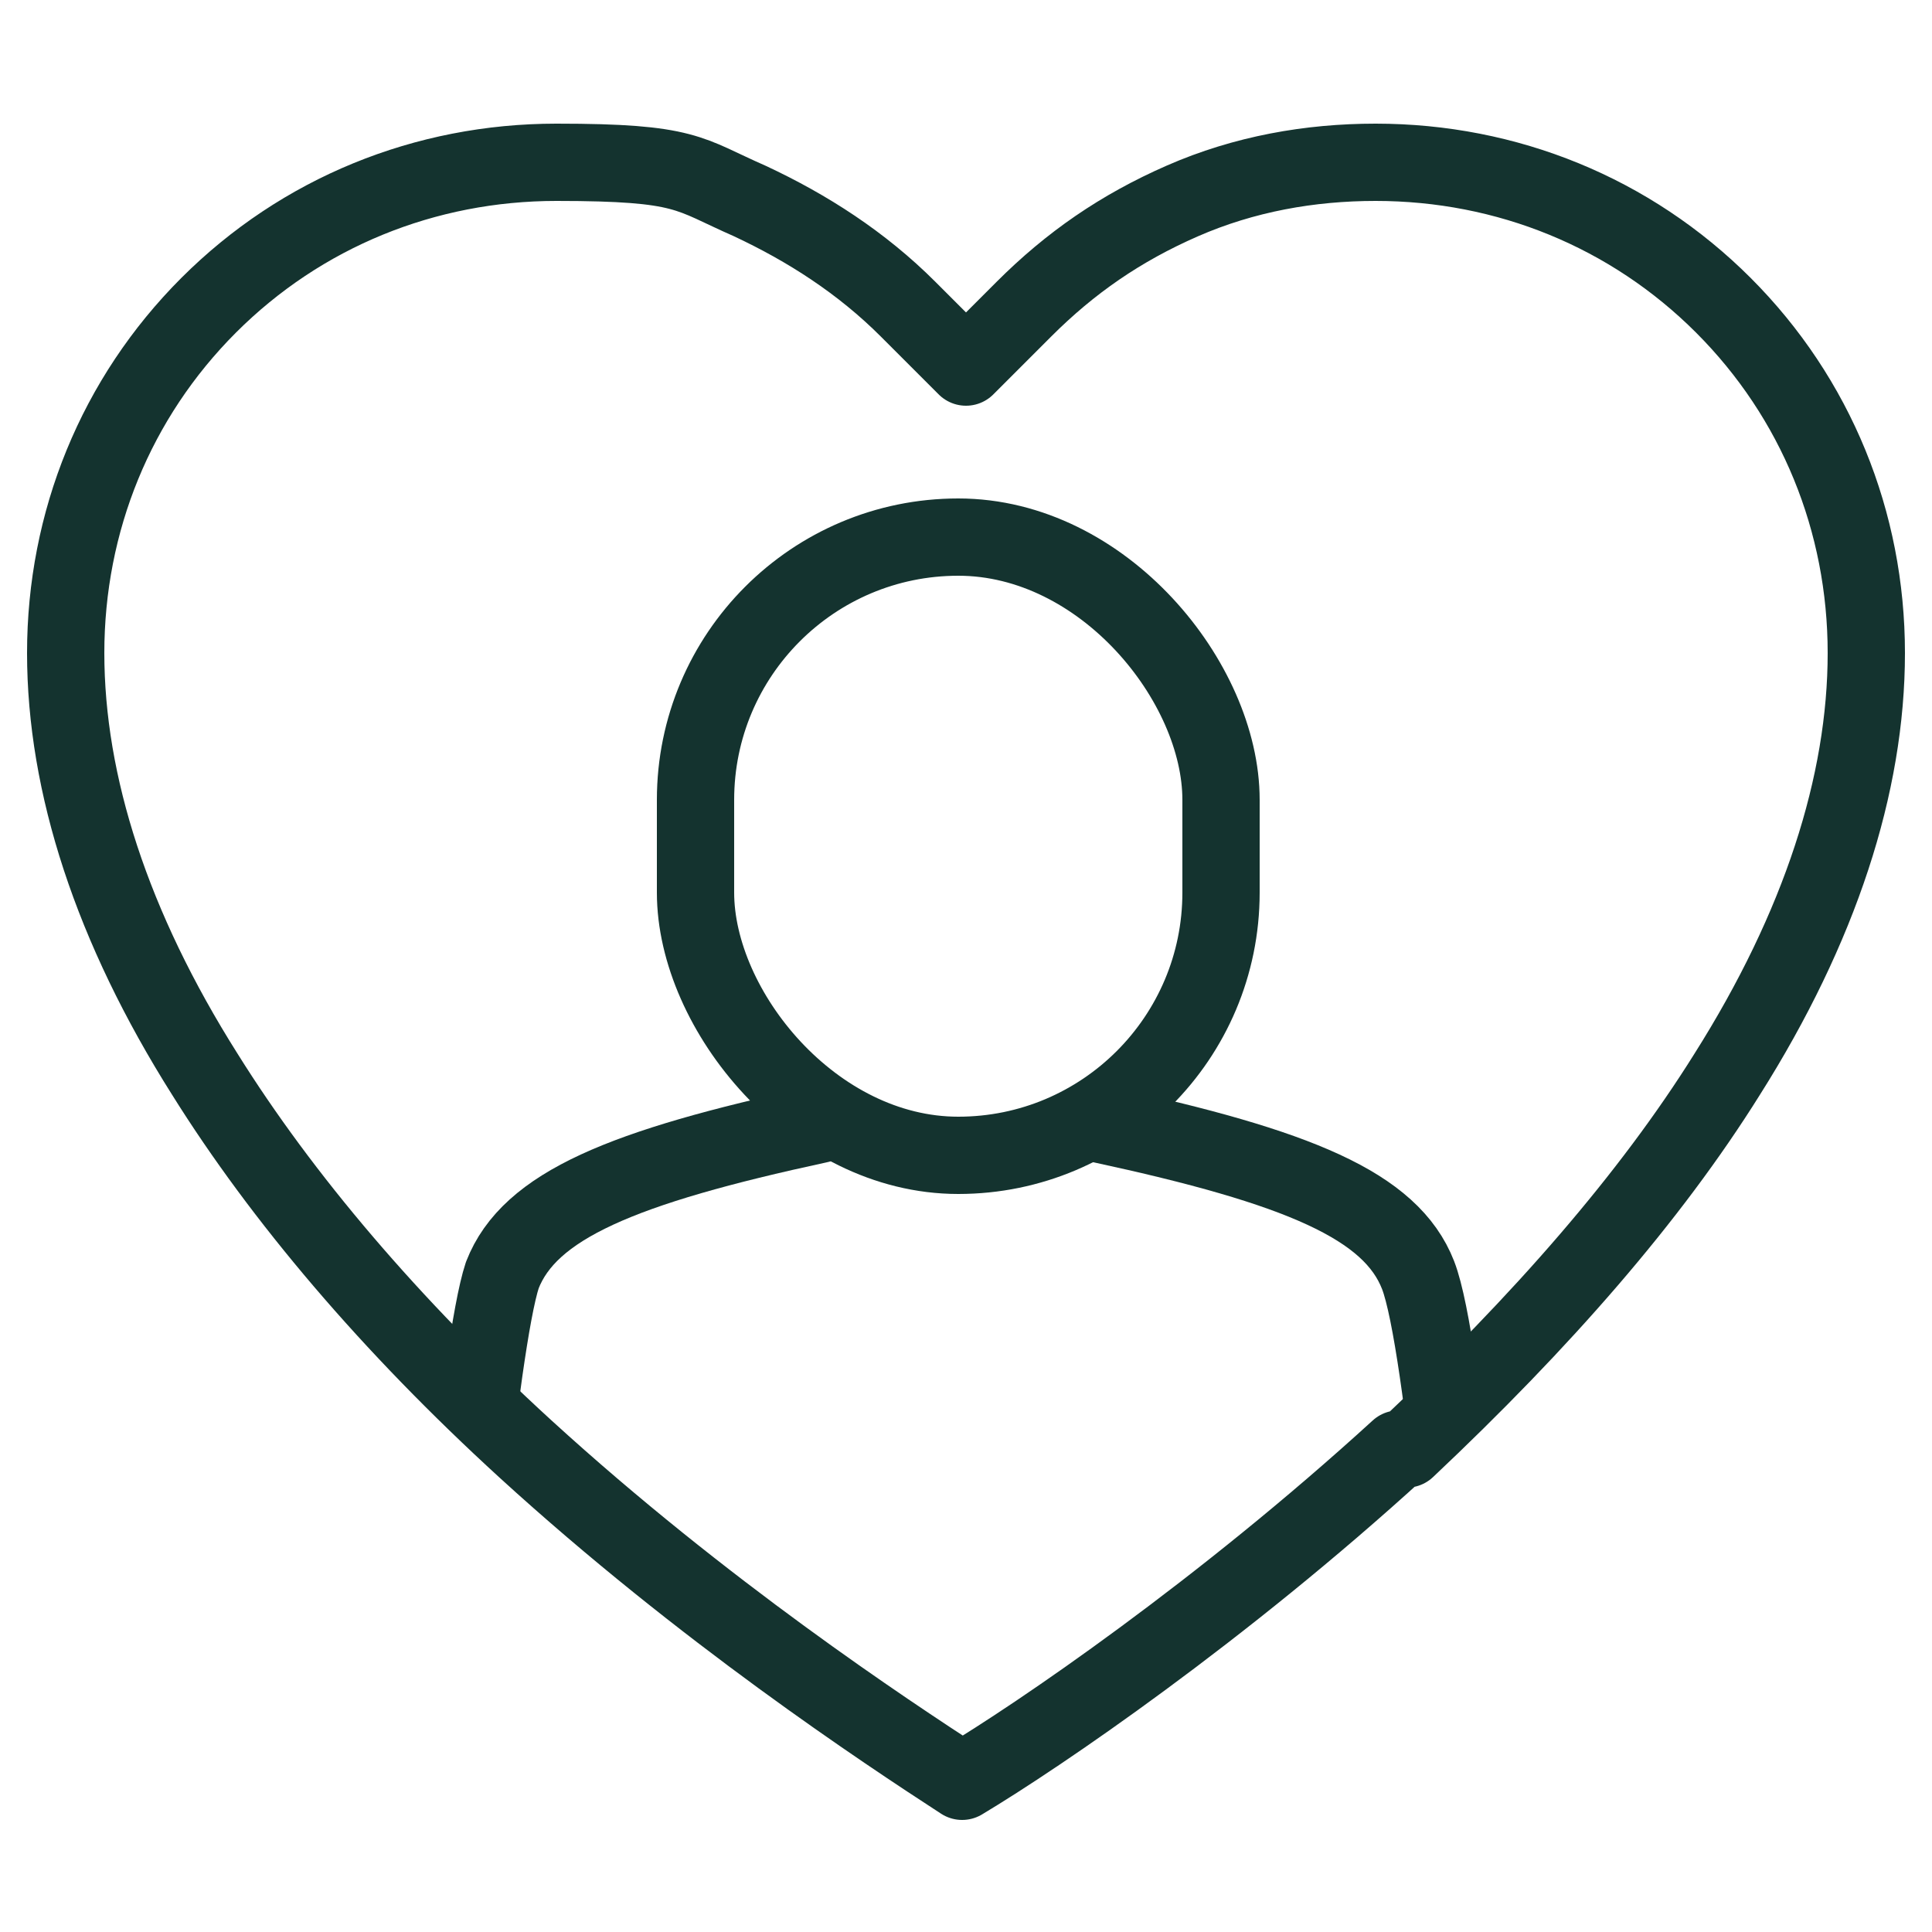 <svg viewBox="0 0 50 50" version="1.1" xmlns:xlink="http://www.w3.org/1999/xlink" xmlns="http://www.w3.org/2000/svg" id="Design">
  
  <defs>
    <style>
      .st0, .st1 {
        fill: none;
      }

      .st1 {
        stroke: #14332f;
        stroke-linecap: round;
        stroke-linejoin: round;
        stroke-width: 2px;
      }

      .st2 {
        clip-path: url(#clippath);
      }
    </style>
    <clipPath id="clippath">
      <path d="M36.2,37.5c-4.6,4.2-9.3,7.4-11.3,8.6-2-1.3-6.7-4.4-11.3-8.6-3.5-3.2-6.3-6.5-8.3-9.7-2.4-3.8-3.6-7.5-3.6-10.9s1.3-6.6,3.7-9c2.4-2.4,5.6-3.7,9-3.7s3.4.3,5,1c1.5.7,2.9,1.6,4.1,2.8l1.5,1.5,1.5-1.5c1.2-1.2,2.5-2.1,4.1-2.8,1.6-.7,3.3-1,5-1,3.4,0,6.6,1.3,9,3.7,2.4,2.4,3.7,5.6,3.7,9s-1.2,7.1-3.6,10.9c-2,3.2-4.8,6.4-8.3,9.7Z" class="st0"></path>
    </clipPath>
  </defs>
  <path d="M36.2,37.5c-4.6,4.2-9.3,7.4-11.3,8.6-2-1.3-6.7-4.4-11.3-8.6-3.5-3.2-6.3-6.5-8.3-9.7-2.4-3.8-3.6-7.5-3.6-10.9s1.3-6.6,3.7-9c2.4-2.4,5.6-3.7,9-3.7s3.4.3,5,1c1.5.7,2.9,1.6,4.1,2.8l1.5,1.5,1.5-1.5c1.2-1.2,2.5-2.1,4.1-2.8,1.6-.7,3.3-1,5-1,3.4,0,6.6,1.3,9,3.7,2.4,2.4,3.7,5.6,3.7,9s-1.2,7.1-3.6,10.9c-2,3.2-4.8,6.4-8.3,9.7Z" class="st1"></path>
  <g class="st2">
    <g>
      <rect ry="6.8" rx="6.8" height="16" width="13.6" y="13.9" x="18" class="st1"></rect>
      <path d="M11.6,44s.8-9.2,1.4-11c.7-1.8,3.1-2.8,8.2-3.9" class="st1"></path>
      <path d="M28.5,29.1c5.1,1.1,7.5,2.1,8.2,3.9.7,1.8,1.4,11,1.4,11" class="st1"></path>
    </g>
  </g>
</svg>